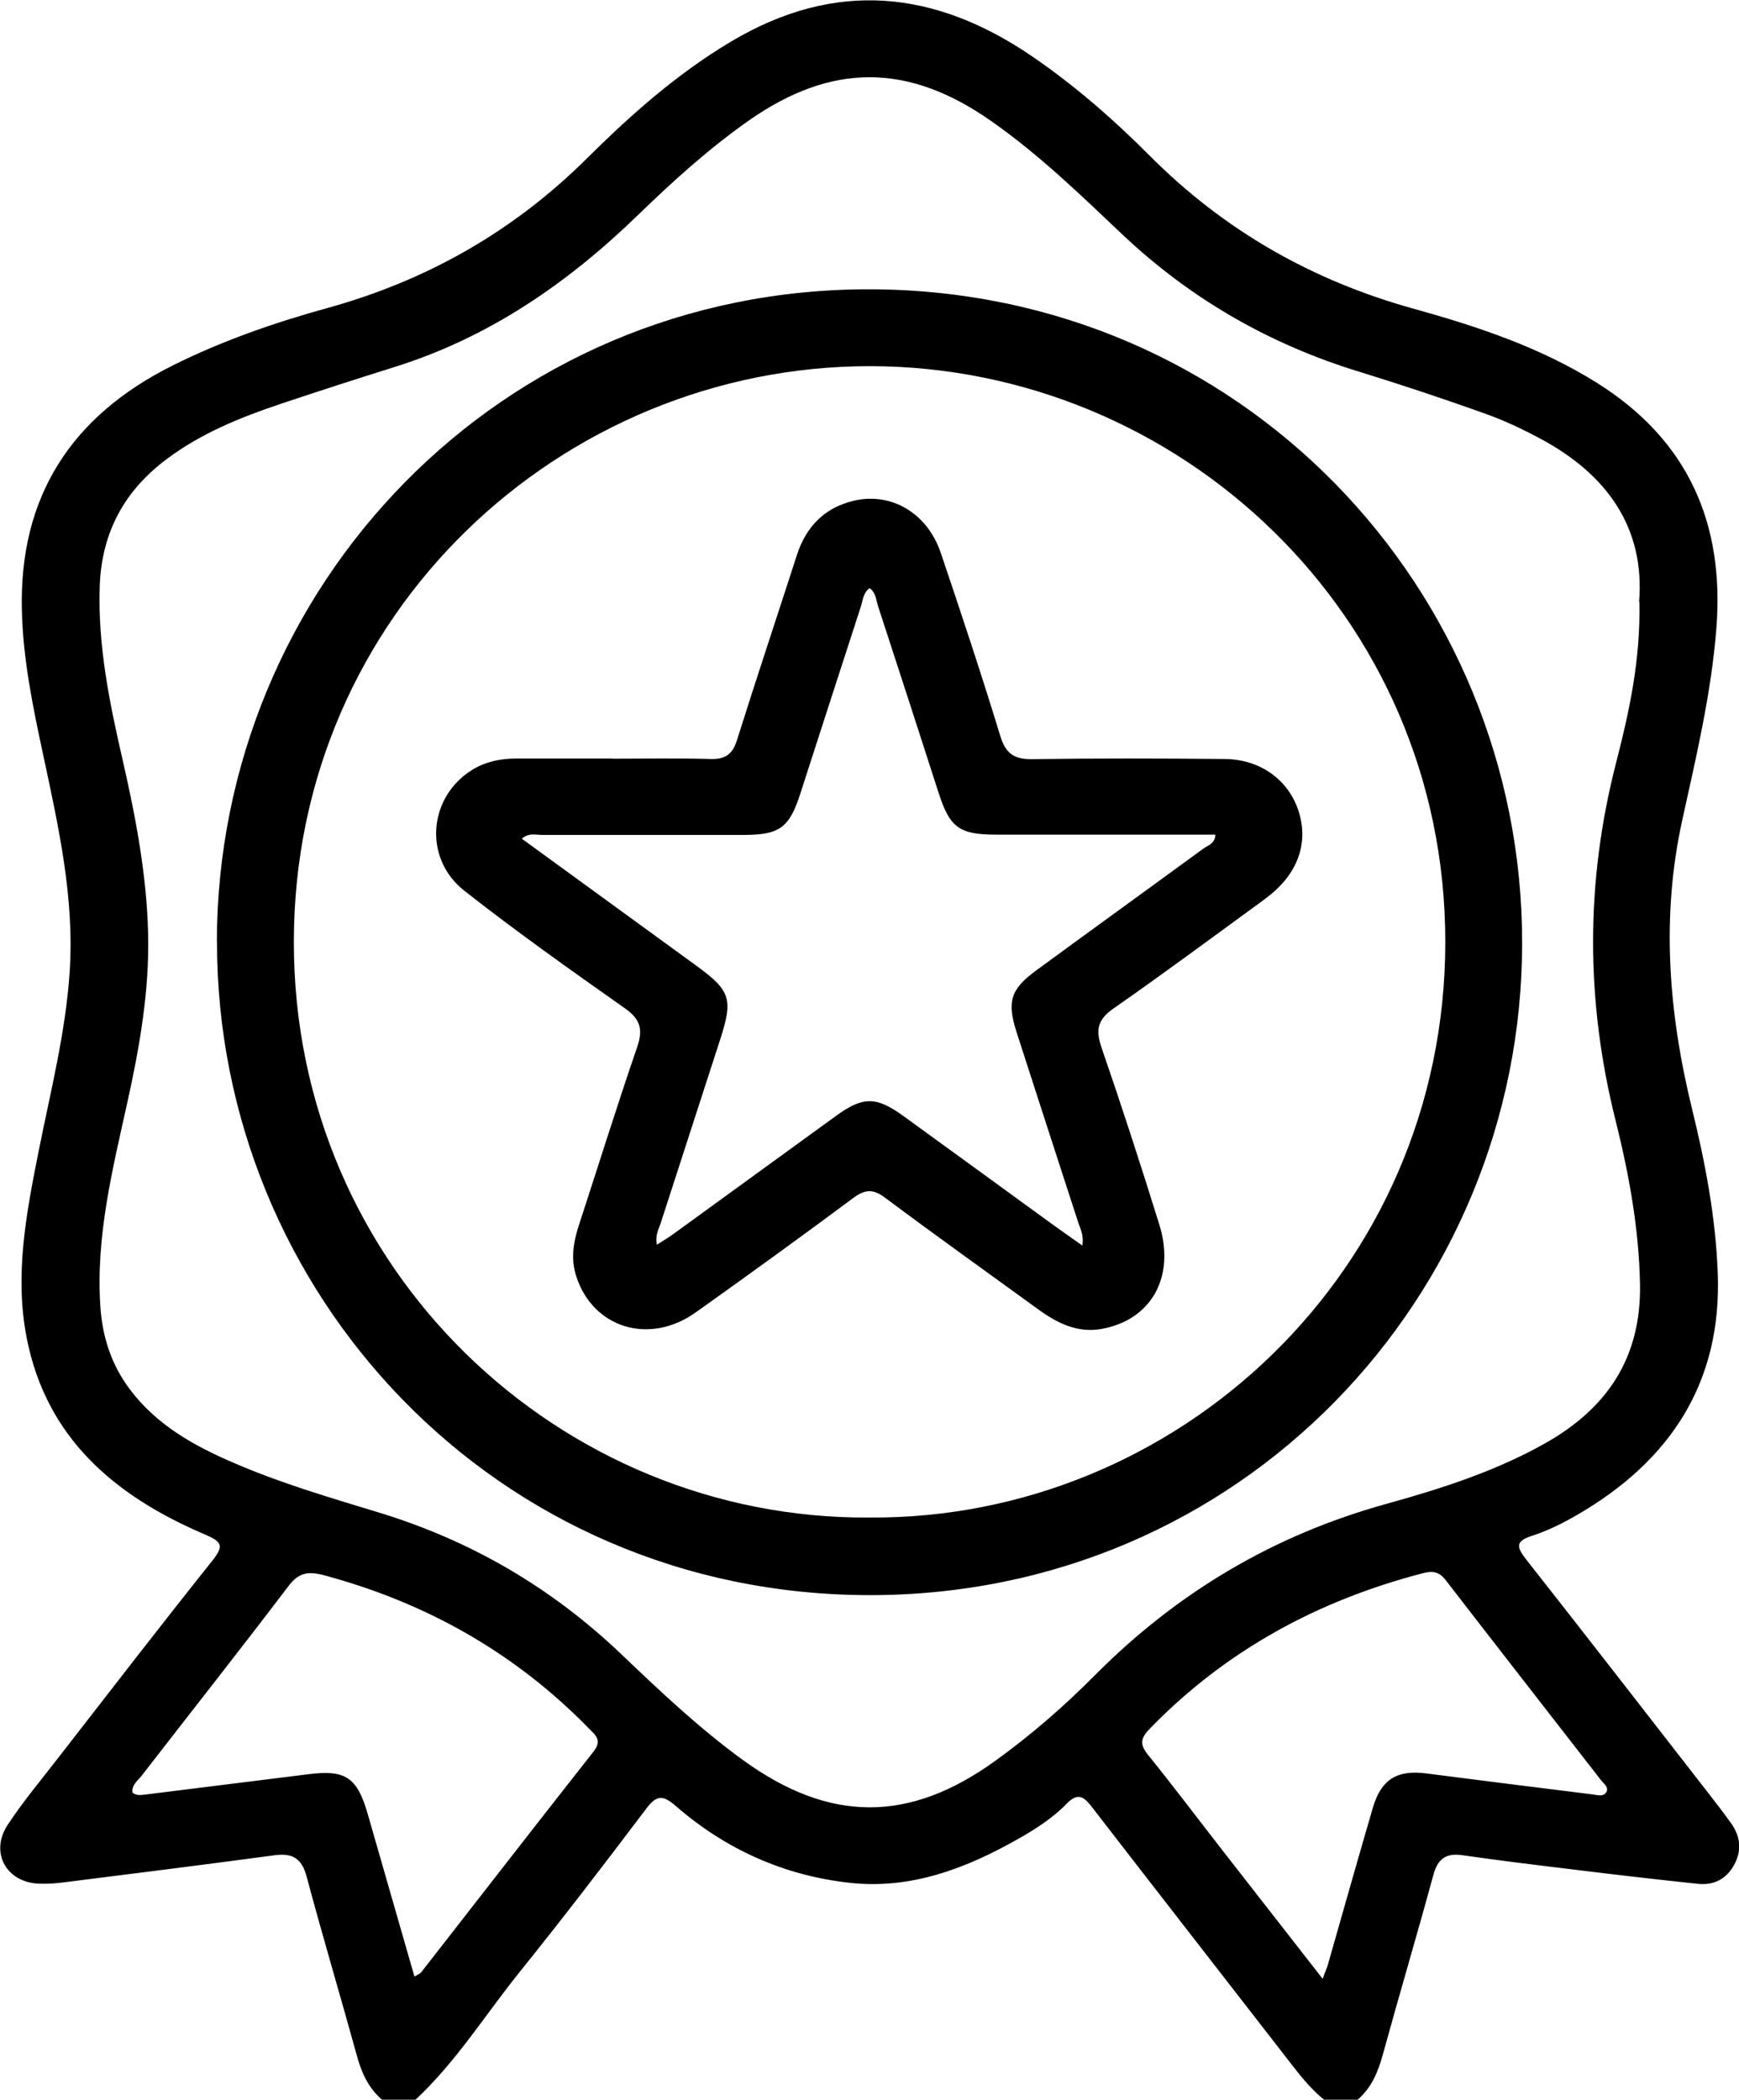 <?xml version="1.0" encoding="UTF-8"?> <svg xmlns="http://www.w3.org/2000/svg" id="Layer_2" data-name="Layer 2" viewBox="0 0 116.11 140.15"> <g id="symbols"> <g> <path d="m25.51,140.15c-.9-.77-1.36-1.77-1.67-2.9-1.1-3.99-2.29-7.97-3.36-11.97-.32-1.21-.91-1.61-2.13-1.45-4.69.63-9.39,1.22-14.08,1.81-.54.07-1.09.11-1.63.09-2.21-.06-3.35-2.08-2.12-3.94,1.05-1.59,2.29-3.06,3.46-4.58,3.38-4.35,6.75-8.72,10.19-13.03.85-1.06.6-1.29-.56-1.79-5.93-2.54-10.52-6.39-11.83-13.1-.82-4.2-.02-8.34.8-12.45.79-3.97,1.8-7.9,2.07-11.96.33-4.93-.74-9.69-1.76-14.46-.69-3.21-1.36-6.43-1.43-9.71-.18-7.58,3.32-12.94,10.04-16.3,3.32-1.66,6.81-2.87,10.36-3.85,6.65-1.84,12.41-5.11,17.32-9.98,2.94-2.92,6.04-5.67,9.64-7.81,6.95-4.14,13.61-3.44,20.12,1.01,2.83,1.94,5.41,4.19,7.82,6.61,4.98,5,10.85,8.34,17.64,10.22,4.25,1.18,8.46,2.58,12.25,4.96,6.04,3.8,8.5,9.33,7.95,16.37-.34,4.33-1.34,8.54-2.27,12.76-1.44,6.51-.92,12.93.65,19.34.88,3.58,1.57,7.22,1.71,10.91.29,7.37-3.21,12.6-9.43,16.19-.94.54-1.94,1.04-2.97,1.37-1.17.37-1,.79-.39,1.58,4.03,5.12,8.02,10.27,12.02,15.41.56.72,1.12,1.44,1.65,2.18.64.89.75,1.84.2,2.82-.52.94-1.37,1.35-2.4,1.24-2.76-.29-5.52-.61-8.27-.95-2.48-.3-4.97-.6-7.45-.96-1.11-.16-1.66.24-1.95,1.33-1.09,4-2.27,7.97-3.37,11.97-.32,1.17-.76,2.24-1.71,3.04h-2.19c-.78-.63-1.43-1.39-2.04-2.18-4.49-5.79-9-11.57-13.48-17.37-.55-.72-.96-.99-1.7-.22-.92.95-2.05,1.67-3.19,2.32-3.5,1.99-7.21,3.41-11.3,2.95-4.35-.48-8.25-2.22-11.57-5.1-.85-.74-1.28-.81-2,.15-2.77,3.67-5.57,7.32-8.45,10.9-2.31,2.87-4.26,6.02-6.98,8.55h-2.19ZM109.44,40.18c.4-4.95-2.14-8.53-6.63-10.92-1.2-.64-2.45-1.23-3.73-1.68-2.75-.98-5.51-1.9-8.3-2.76-5.99-1.83-11.26-4.85-15.82-9.15-2.81-2.66-5.59-5.36-8.78-7.59-5.54-3.89-10.67-3.9-16.19-.03-2.66,1.87-5.06,4.04-7.38,6.29-4.71,4.57-9.98,8.2-16.31,10.17-2.52.79-5.03,1.6-7.54,2.44-2.69.9-5.31,1.96-7.6,3.67-2.84,2.11-4.37,4.9-4.5,8.49-.14,4.01.67,7.89,1.56,11.75.86,3.78,1.58,7.6,1.67,11.47.09,3.78-.56,7.52-1.38,11.22-.99,4.49-2.12,8.96-1.81,13.63.13,2.05.74,3.93,1.99,5.58,1.79,2.37,4.29,3.76,6.96,4.9,3.1,1.34,6.34,2.29,9.56,3.27,6.18,1.87,11.58,5.01,16.26,9.47,2.6,2.48,5.22,4.96,8.14,7.08,5.78,4.19,11.1,4.21,16.87.03,2.37-1.71,4.58-3.63,6.63-5.7,5.49-5.52,11.93-9.35,19.45-11.43,3.64-1.01,7.25-2.16,10.58-4.03,4.15-2.33,6.45-5.71,6.36-10.64-.07-3.73-.74-7.35-1.63-10.92-2-7.99-2.02-15.91.04-23.9.87-3.38,1.63-6.83,1.55-10.71ZM27.68,131.92c.28-.16.37-.19.43-.26,3.84-4.92,7.66-9.85,11.52-14.75.6-.76.13-1.09-.33-1.56-4.93-5.04-10.84-8.37-17.64-10.2-1.08-.29-1.71-.2-2.41.73-3.22,4.24-6.53,8.43-9.79,12.64-.26.34-.69.62-.61,1.14.31.23.63.14.94.11,3.61-.45,7.22-.9,10.83-1.35,2.45-.31,3.23.22,3.93,2.65,1.03,3.58,2.06,7.15,3.12,10.85Zm60.63.16c.18-.5.28-.7.34-.91,1-3.5,1.99-7.01,3.01-10.5.56-1.91,1.62-2.55,3.57-2.3,3.7.48,7.4.94,11.1,1.4.31.04.7.17.9-.12.23-.34-.14-.58-.32-.81-3.46-4.46-6.94-8.91-10.39-13.38-.44-.57-.88-.62-1.53-.45-6.99,1.82-13.11,5.13-18.18,10.33-.63.65-.76,1.05-.16,1.79,1.69,2.09,3.31,4.24,4.96,6.36,2.18,2.8,4.36,5.59,6.71,8.6Z"></path> <path d="m14.48,62.85c.04-23.63,18.88-43.59,43.61-43.54,24.81.05,43.55,20.05,43.54,43.63,0,23.55-18.79,43.57-43.61,43.53-24.97-.04-43.56-20.22-43.53-43.62Zm43.55,38.44c20.51.16,38.45-16.39,38.47-38.39.02-21.94-17.86-38.45-38.42-38.46-20.56,0-38.45,16.47-38.46,38.42-.02,21.89,17.79,38.57,38.42,38.43Z"></path> <path d="m40.89,50.64c2.19,0,4.38-.04,6.56.02.99.03,1.47-.33,1.76-1.27,1.3-4.13,2.67-8.23,4-12.35.61-1.88,1.83-3.14,3.76-3.61,2.53-.61,4.95.81,5.85,3.49,1.37,4.05,2.72,8.12,3.97,12.21.36,1.17.92,1.56,2.13,1.54,4.28-.06,8.57-.05,12.85-.01,2.37.02,4.24,1.38,4.92,3.44.68,2.06.03,4.06-1.83,5.59-.25.2-.5.39-.76.58-3.24,2.36-6.46,4.75-9.75,7.04-1.07.74-1.21,1.44-.8,2.62,1.35,3.92,2.63,7.86,3.86,11.82,1.08,3.48-.54,6.35-3.85,6.95-1.6.29-2.94-.37-4.19-1.27-3.43-2.49-6.88-4.95-10.28-7.49-.81-.61-1.35-.55-2.13.03-3.47,2.58-6.98,5.12-10.51,7.63-3.09,2.2-6.85,1.05-7.97-2.4-.39-1.19-.19-2.33.19-3.48,1.29-3.94,2.52-7.9,3.87-11.82.41-1.2.22-1.87-.83-2.61-3.61-2.54-7.22-5.1-10.7-7.83-2.78-2.18-2.41-6.3.56-8.1.88-.53,1.86-.73,2.88-.73,2.14,0,4.28,0,6.43,0Zm17.15-11.37c-.41.32-.43.8-.56,1.21-1.35,4.16-2.7,8.32-4.04,12.48-.73,2.27-1.37,2.76-3.73,2.77-4.51,0-9.02,0-13.53,0-.41,0-.87-.16-1.34.25,3.95,2.87,7.81,5.68,11.67,8.49,2.28,1.66,2.45,2.22,1.56,4.96-1.32,4.07-2.64,8.14-3.96,12.22-.14.42-.38.82-.25,1.43.42-.27.8-.49,1.15-.75,3.62-2.62,7.22-5.25,10.84-7.87,1.77-1.28,2.65-1.28,4.44.01,3.29,2.38,6.56,4.77,9.84,7.15.68.49,1.36.97,2.14,1.52.1-.7-.13-1.1-.27-1.52-1.38-4.25-2.76-8.49-4.13-12.74-.65-2.03-.39-2.86,1.32-4.11,3.71-2.72,7.44-5.41,11.16-8.13.3-.22.77-.31.8-.93-.48,0-.92,0-1.37,0-4.42,0-8.84,0-13.26,0-2.48,0-3.1-.47-3.85-2.79-1.34-4.16-2.69-8.32-4.05-12.48-.13-.41-.14-.9-.57-1.19Z"></path> </g> </g> </svg> 